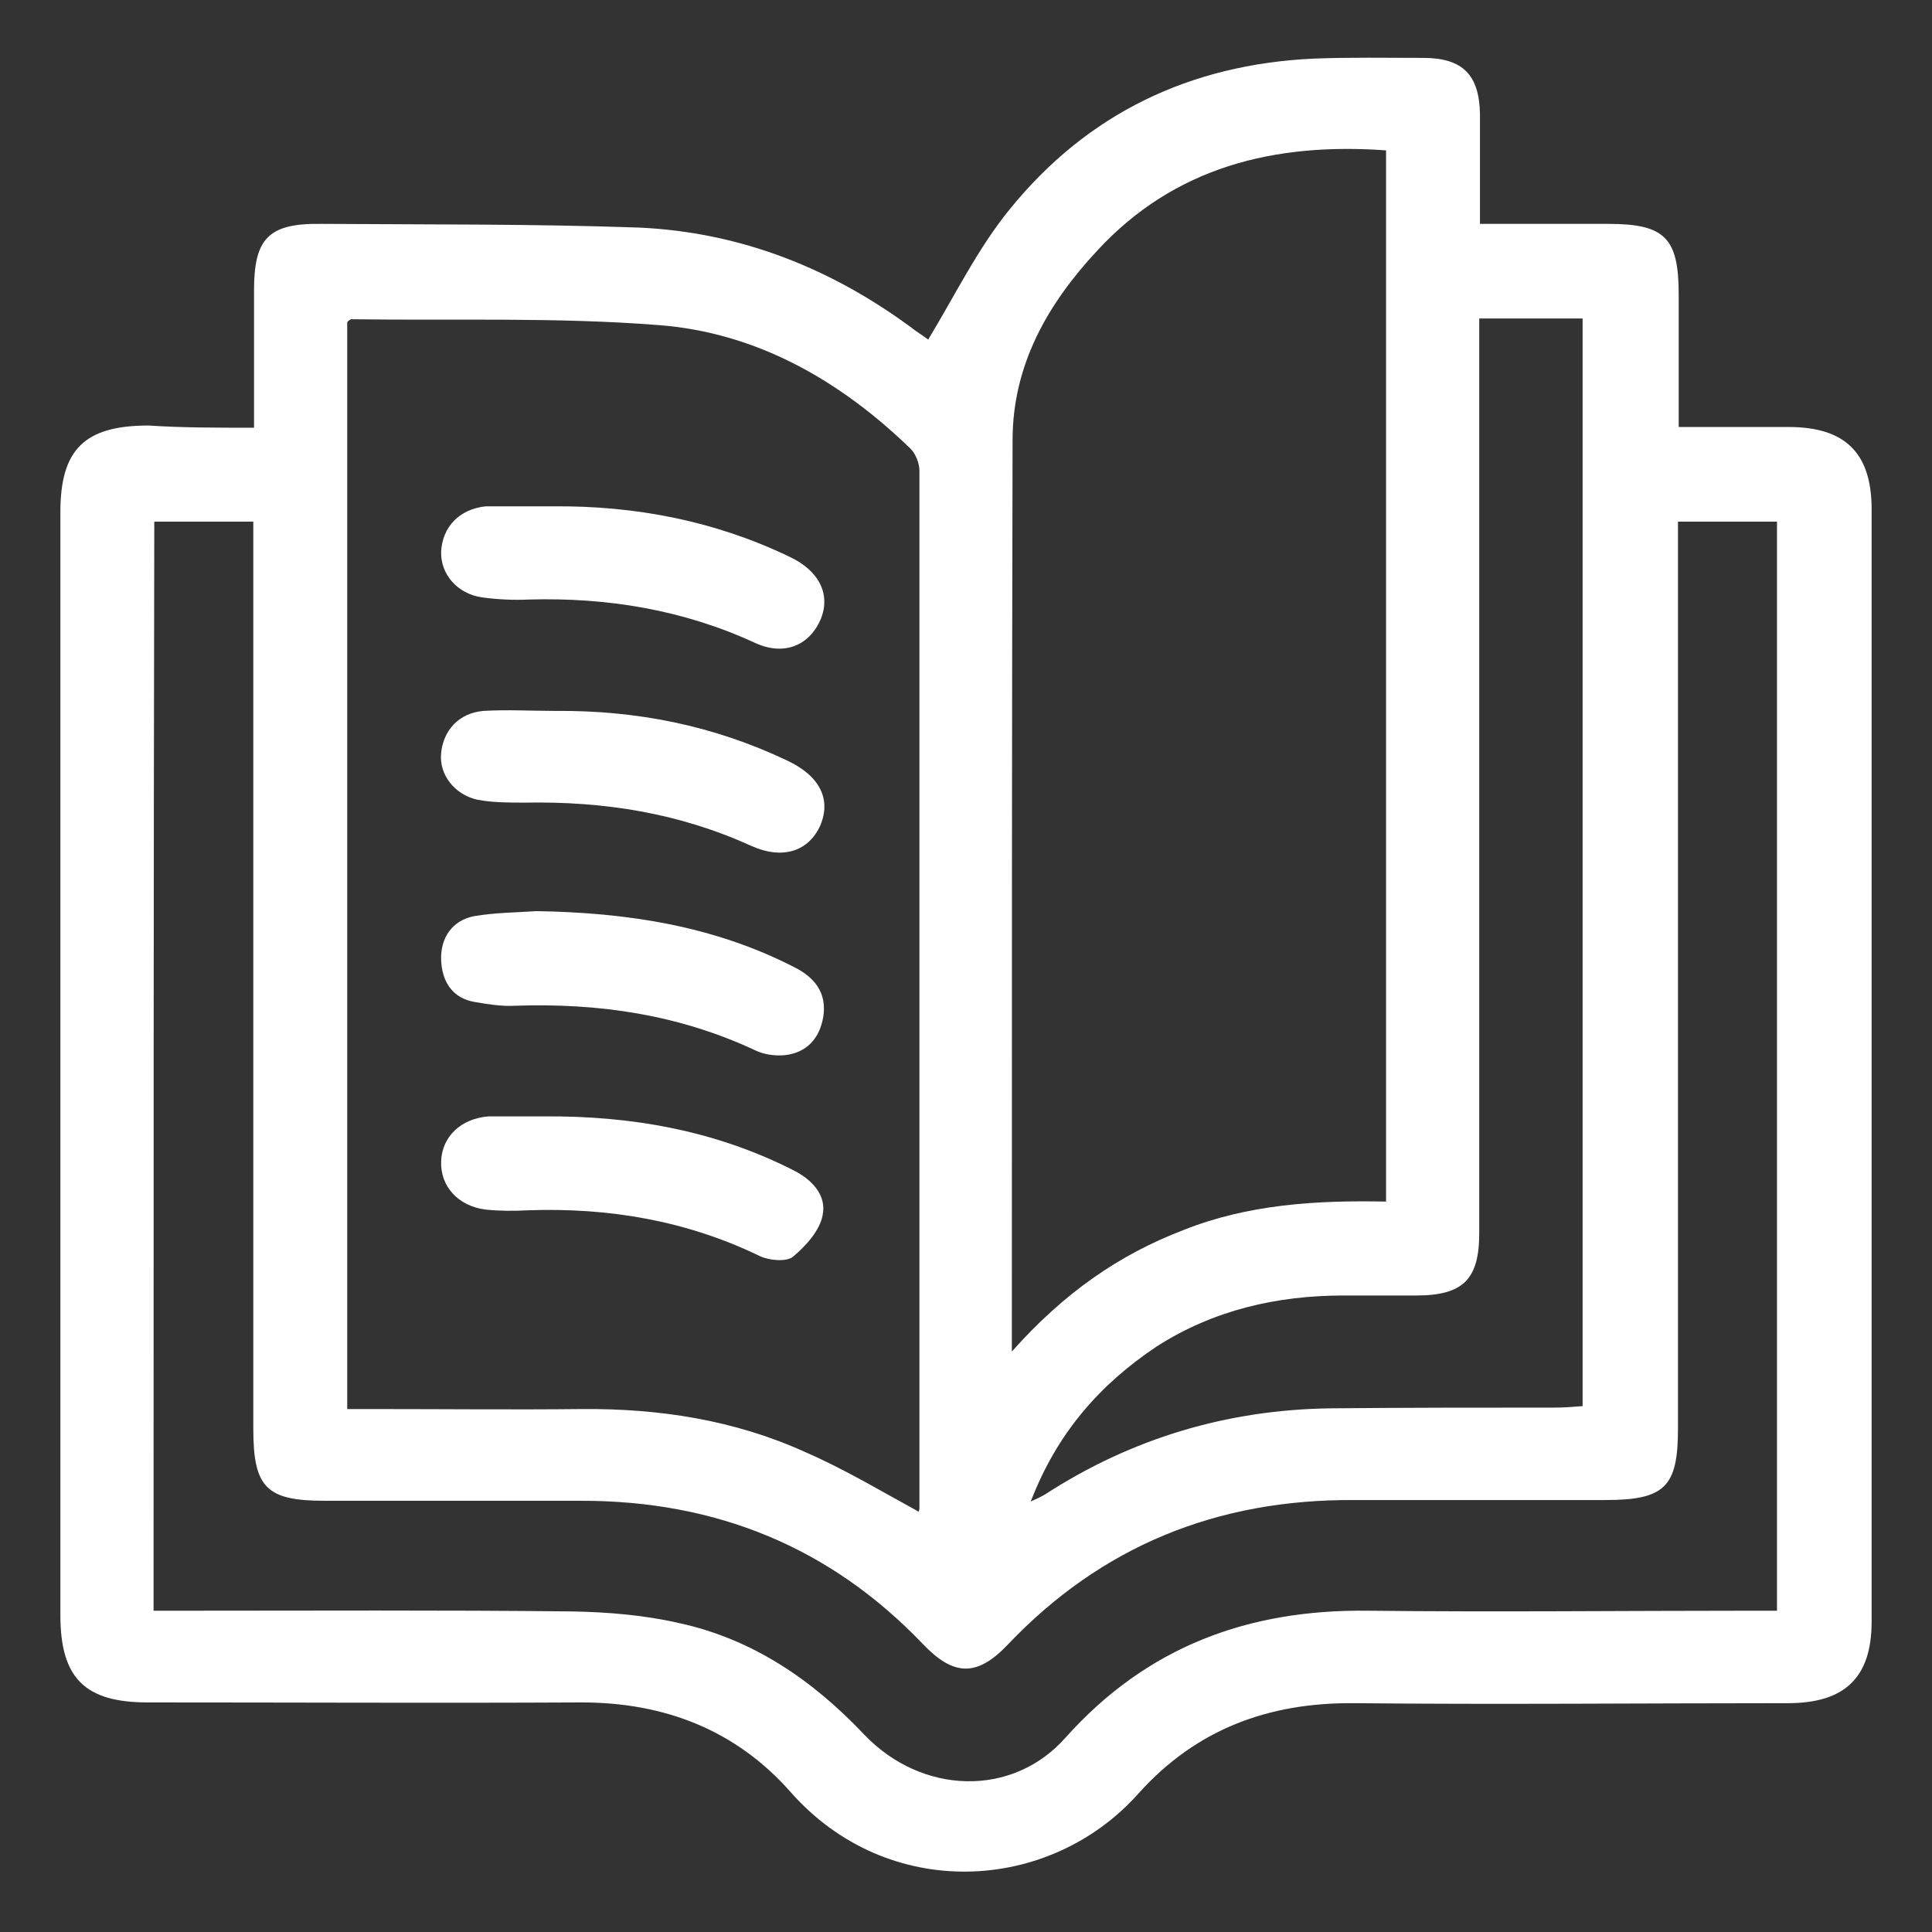 <svg width="64" height="64" viewBox="0 0 64 64" fill="none" xmlns="http://www.w3.org/2000/svg">
<rect x="0" y="0" width="64" height="64" fill="#333333" stroke="none"/>
<path d="M8.415 14.169C8.415 12.577 8.415 11.106 8.415 9.611C8.415 7.899 8.897 7.392 10.633 7.416C14.13 7.44 17.627 7.416 21.124 7.537C24.548 7.682 27.611 8.912 30.336 10.961C30.505 11.082 30.698 11.203 30.746 11.251C31.638 9.78 32.386 8.236 33.447 6.934C36.027 3.751 39.428 2.135 43.503 1.942C44.709 1.894 45.939 1.918 47.145 1.918C48.447 1.918 49.002 2.473 49.026 3.775C49.026 4.957 49.026 6.138 49.026 7.416C50.497 7.416 51.895 7.416 53.27 7.416C55.151 7.416 55.609 7.875 55.609 9.756C55.609 11.178 55.609 12.625 55.609 14.145C56.863 14.145 58.069 14.145 59.251 14.145C61.108 14.145 62 14.989 62 16.87C62 29.145 62 41.444 62 53.719C62 55.575 61.108 56.42 59.227 56.42C54.428 56.42 49.629 56.468 44.854 56.42C42.008 56.395 39.621 57.288 37.715 59.41C34.749 62.738 29.395 63.003 26.188 59.362C24.379 57.312 22.016 56.395 19.267 56.395C14.468 56.42 9.669 56.395 4.894 56.395C2.82 56.395 2 55.6 2 53.502C2 41.323 2 29.145 2 16.966C2 14.892 2.796 14.096 4.918 14.096C6.027 14.169 7.161 14.169 8.415 14.169ZM30.433 50.077C30.457 50.005 30.457 49.981 30.457 49.956C30.457 38.502 30.457 27.047 30.457 15.592C30.457 15.35 30.336 15.037 30.167 14.868C27.828 12.601 25.055 11.01 21.799 10.768C18.423 10.503 15.023 10.624 11.646 10.575C11.598 10.575 11.55 10.624 11.502 10.672C11.502 22.633 11.502 34.595 11.502 46.677C11.839 46.677 12.129 46.677 12.418 46.677C14.709 46.677 17 46.701 19.267 46.677C21.823 46.653 24.331 47.038 26.67 48.1C27.949 48.654 29.154 49.378 30.433 50.077ZM45.915 39.804C45.915 28.132 45.915 16.58 45.915 4.981C42.201 4.715 38.897 5.535 36.341 8.309C34.701 10.069 33.543 12.095 33.543 14.579C33.519 24.297 33.519 34.016 33.519 43.759C33.519 44.024 33.519 44.265 33.519 44.772C35.231 42.842 37.064 41.564 39.211 40.744C41.333 39.9 43.576 39.756 45.915 39.804ZM5.087 53.357C5.473 53.357 5.762 53.357 6.076 53.357C10.368 53.357 14.661 53.333 18.977 53.381C20.159 53.405 21.341 53.502 22.498 53.767C24.934 54.297 26.912 55.648 28.624 57.456C30.529 59.458 33.543 59.555 35.304 57.553C38.005 54.538 41.357 53.309 45.312 53.357C49.532 53.405 53.752 53.357 57.949 53.357C58.238 53.357 58.527 53.357 58.865 53.357C58.865 41.275 58.865 29.289 58.865 17.28C57.756 17.28 56.694 17.28 55.585 17.28C55.585 17.666 55.585 18.003 55.585 18.317C55.585 27.987 55.585 37.657 55.585 47.328C55.585 49.257 55.151 49.691 53.174 49.691C50.4 49.691 47.603 49.691 44.83 49.691C40.32 49.667 36.486 51.211 33.375 54.49C32.362 55.551 31.59 55.527 30.577 54.466C27.49 51.235 23.704 49.715 19.267 49.715C16.421 49.715 13.6 49.715 10.754 49.715C8.825 49.715 8.391 49.281 8.391 47.328C8.391 37.657 8.391 27.987 8.391 18.317C8.391 17.979 8.391 17.617 8.391 17.28C7.209 17.28 6.172 17.28 5.111 17.28C5.087 29.314 5.087 41.275 5.087 53.357ZM34.146 49.739C34.412 49.619 34.508 49.571 34.629 49.498C37.498 47.641 40.658 46.701 44.058 46.653C46.542 46.629 49.026 46.629 51.486 46.629C51.799 46.629 52.112 46.605 52.426 46.58C52.426 34.498 52.426 22.513 52.426 10.551C51.269 10.551 50.159 10.551 49.002 10.551C49.002 10.937 49.002 11.251 49.002 11.588C49.002 21.331 49.002 31.098 49.002 40.841C49.002 42.384 48.471 42.915 46.904 42.915C46.108 42.915 45.312 42.915 44.516 42.915C42.297 42.915 40.199 43.397 38.318 44.603C36.437 45.857 35.014 47.473 34.146 49.739Z" fill="white"/>
<path d="M18.326 16.773C21.051 16.749 23.68 17.256 26.14 18.437C27.129 18.895 27.539 19.691 27.177 20.535C26.791 21.404 25.947 21.741 24.982 21.283C22.619 20.198 20.111 19.788 17.53 19.86C17 19.884 16.494 19.86 15.963 19.788C15.143 19.667 14.588 19.016 14.613 18.268C14.661 17.448 15.215 16.87 16.084 16.773C16.132 16.773 16.204 16.773 16.252 16.773C16.952 16.773 17.627 16.773 18.326 16.773Z" fill="white"/>
<path d="M18.013 36.982C20.883 36.958 23.656 37.441 26.236 38.743C26.887 39.056 27.394 39.587 27.249 40.262C27.153 40.768 26.695 41.275 26.261 41.637C26.043 41.805 25.489 41.757 25.175 41.612C22.74 40.431 20.159 39.997 17.482 40.093C17.024 40.117 16.542 40.117 16.084 40.069C15.167 39.949 14.588 39.297 14.613 38.477C14.637 37.657 15.264 37.055 16.18 36.982C16.228 36.982 16.301 36.982 16.349 36.982C16.904 36.982 17.458 36.982 18.013 36.982Z" fill="white"/>
<path d="M17.772 30.182C20.762 30.23 23.632 30.664 26.309 32.038C26.984 32.376 27.394 32.883 27.273 33.678C27.153 34.402 26.719 34.884 25.971 34.956C25.658 34.981 25.296 34.932 25.006 34.788C22.474 33.606 19.822 33.22 17.048 33.317C16.614 33.341 16.18 33.268 15.746 33.196C14.974 33.075 14.637 32.497 14.613 31.797C14.588 31.074 14.974 30.495 15.698 30.35C16.397 30.23 17.072 30.23 17.772 30.182Z" fill="white"/>
<path d="M18.399 23.55C21.076 23.526 23.632 24.032 26.067 25.19C27.153 25.696 27.539 26.468 27.177 27.336C26.791 28.204 25.923 28.494 24.862 28.011C22.474 26.926 19.99 26.54 17.386 26.588C16.855 26.588 16.325 26.588 15.818 26.492C15.047 26.323 14.54 25.648 14.613 24.948C14.685 24.201 15.191 23.622 16.011 23.55C16.807 23.502 17.603 23.55 18.399 23.55Z" fill="white"/>
</svg>
